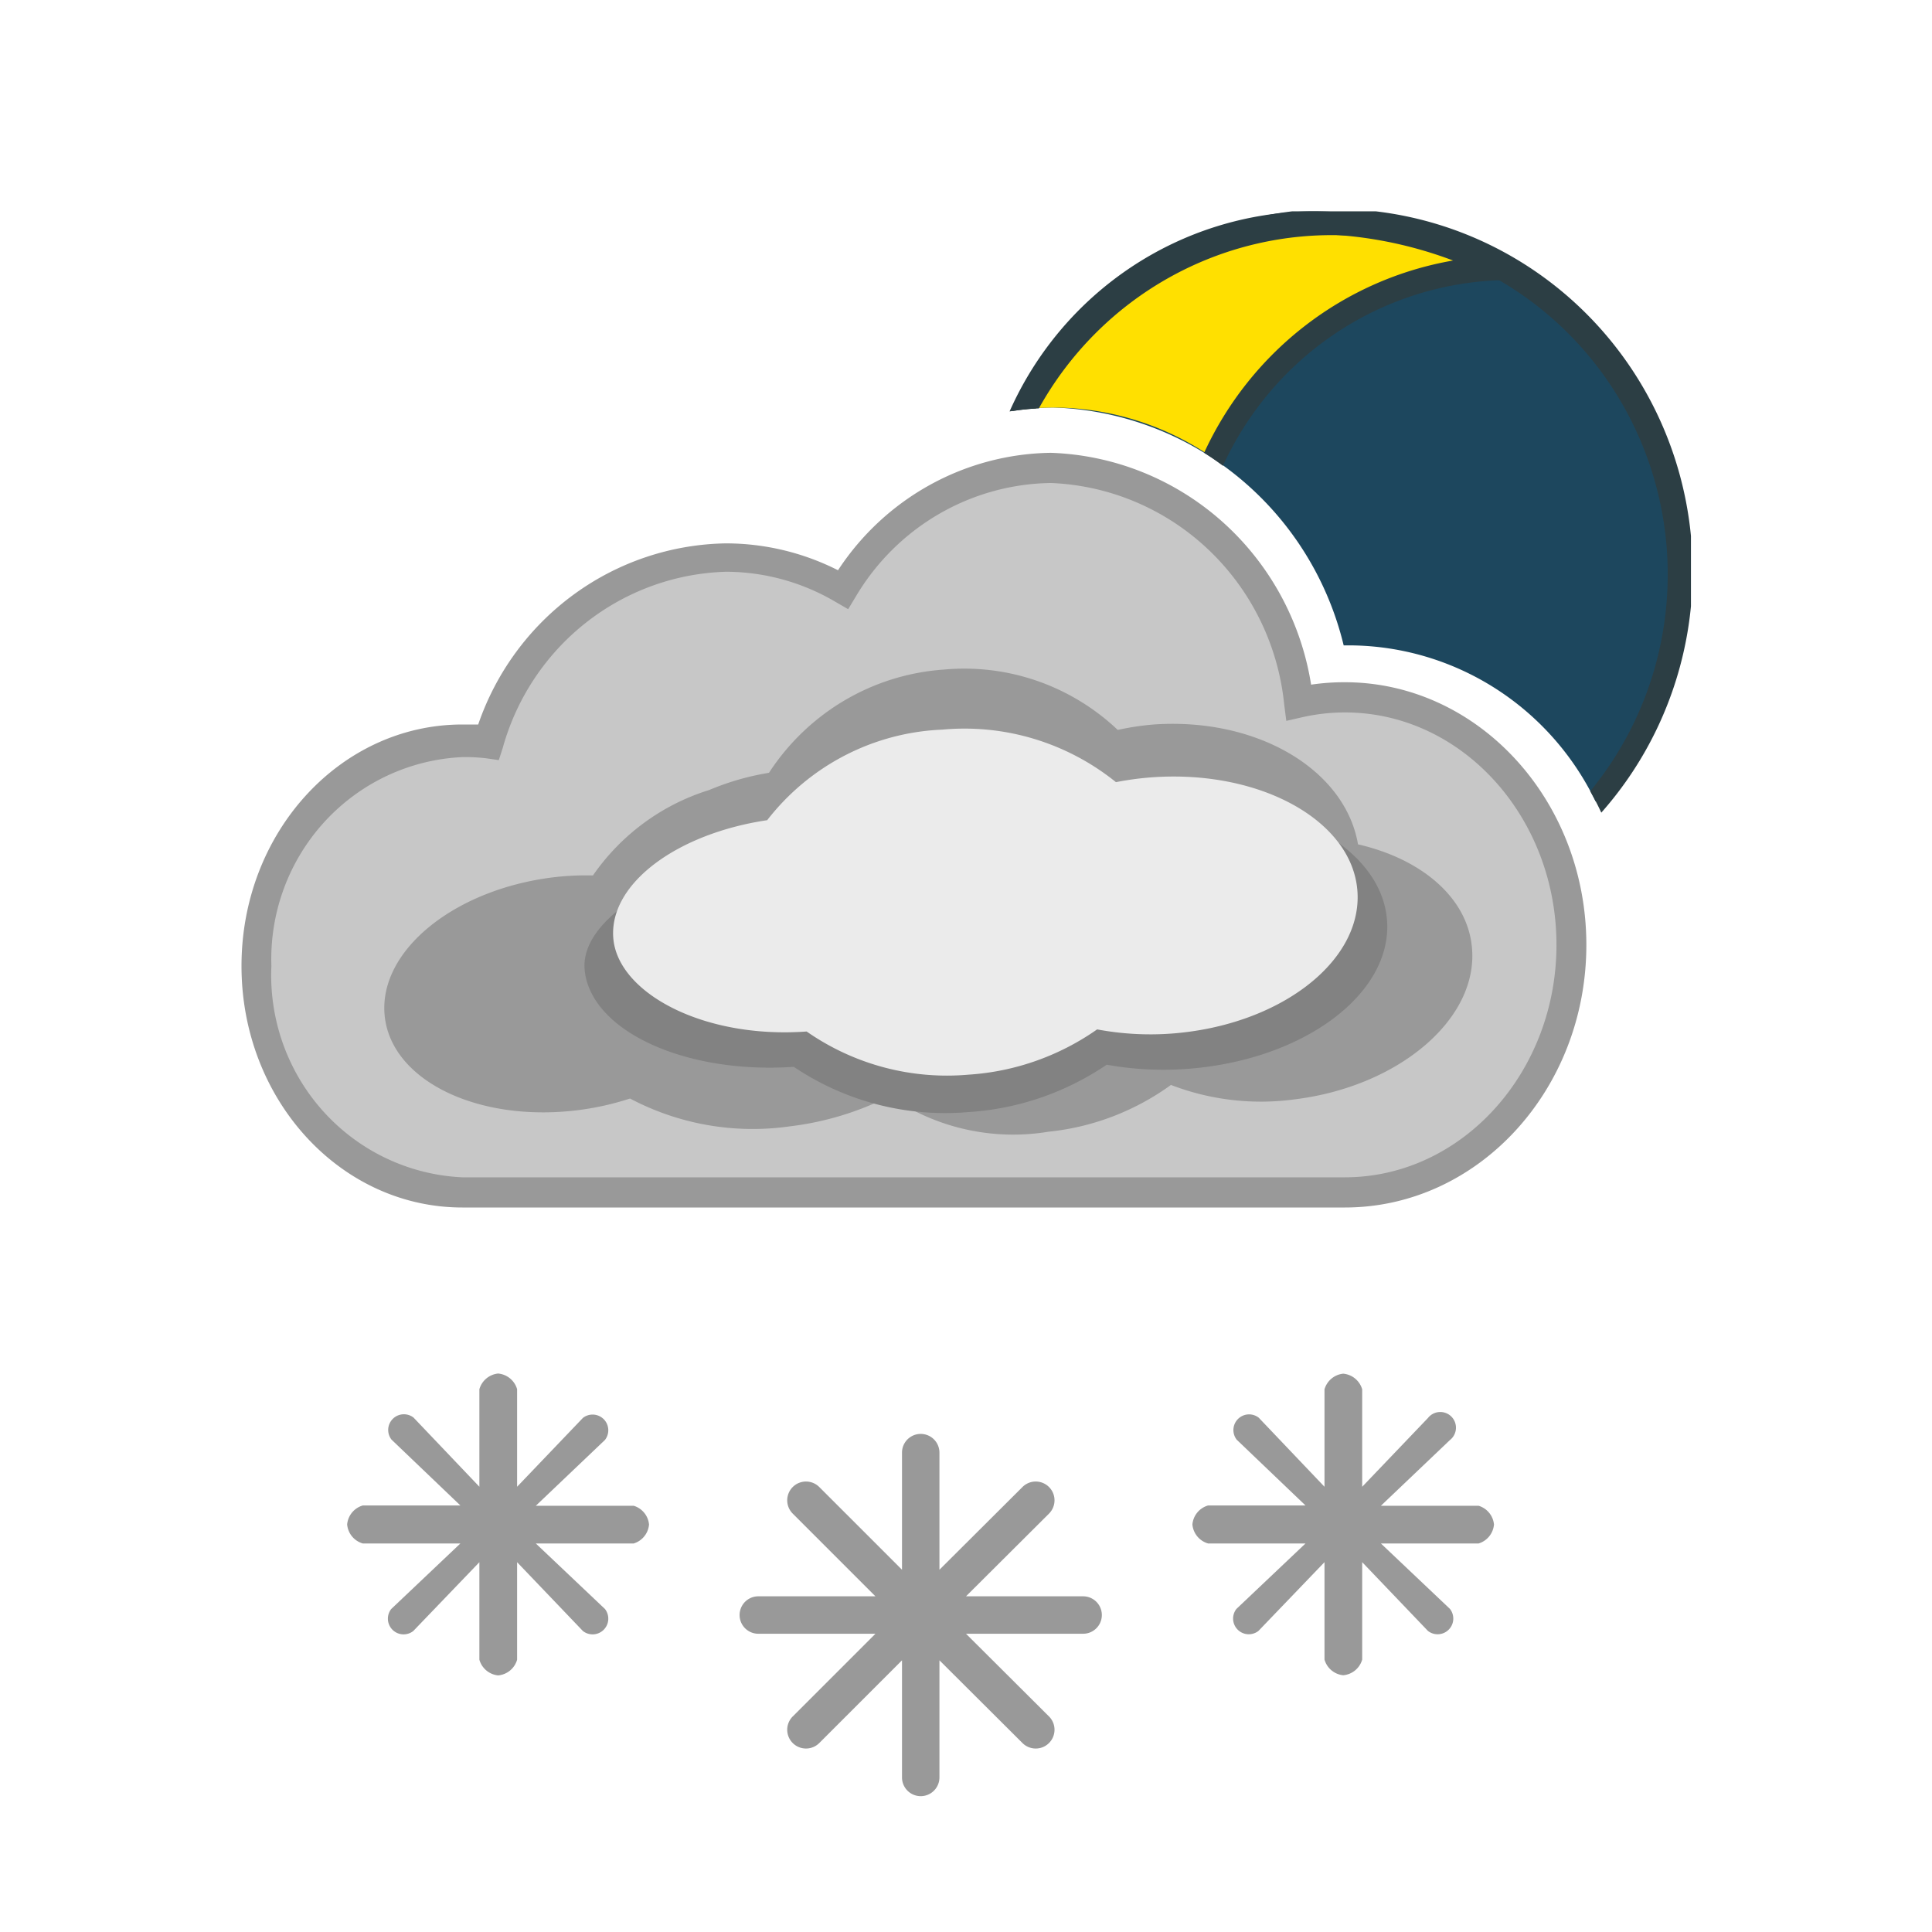 <svg xmlns="http://www.w3.org/2000/svg" xmlns:xlink="http://www.w3.org/1999/xlink" viewBox="0 0 64 64"><defs><style>.cls-1{fill:#1d475e;}.cls-2{fill:#ffe000;}.cls-3{fill:#2c3e44;}.cls-4{fill:#c7c7c7;}.cls-5{fill:#999;}.cls-6{fill:#828282;}.cls-7{fill:#ebebeb;}</style><symbol id="snow_12_px-3" data-name="snow 12 px" viewBox="0 0 12.01 12"><path class="cls-5" d="M11.38,5.38H7.5l2.75-2.74a.62.62,0,1,0-.88-.88L6.62,4.5V.62a.62.62,0,1,0-1.24,0V4.5L2.64,1.76a.62.62,0,0,0-.88.88L4.5,5.38H.62a.62.62,0,1,0,0,1.24H4.5L1.76,9.36a.62.62,0,0,0,.88.88L5.38,7.5v3.88a.62.62,0,1,0,1.24,0V7.5l2.75,2.74a.62.62,0,0,0,.88-.88L7.5,6.62h3.88a.62.62,0,1,0,0-1.24Z"/></symbol><symbol id="snow_10_px-3" data-name="snow 10 px" viewBox="0 0 10.01 10"><path class="cls-5" d="M9.49,4.38H6.25L8.54,2.2a.52.52,0,1,0-.73-.73L5.63,3.75V.52A.72.72,0,0,0,5,0a.72.72,0,0,0-.62.52V3.75L2.2,1.46a.52.52,0,0,0-.73.73L3.75,4.37H.52A.72.72,0,0,0,0,5a.72.72,0,0,0,.52.63H3.75L1.46,7.8a.52.52,0,0,0,.73.73L4.38,6.25V9.48A.72.72,0,0,0,5,10a.72.72,0,0,0,.63-.52V6.25L7.81,8.53a.52.52,0,0,0,.73-.73L6.25,5.63H9.49A.72.72,0,0,0,10,5,.72.72,0,0,0,9.49,4.38Z"/></symbol><symbol id="snow_3-2" data-name="snow 3" viewBox="0 0 40 15"><path class="cls-5" d="M10.49,5.38H7.25L9.54,3.2a.52.52,0,0,0-.73-.73L6.63,4.75V1.52A.72.72,0,0,0,6,1a.72.72,0,0,0-.62.52V4.75L3.2,2.46a.52.52,0,0,0-.73.73L4.75,5.37H1.52A.72.72,0,0,0,1,6a.72.72,0,0,0,.52.63H4.75L2.46,8.8a.52.52,0,0,0,.73.73L5.38,7.25v3.23A.72.72,0,0,0,6,11a.72.72,0,0,0,.63-.52V7.25L8.81,9.53a.52.52,0,0,0,.73-.73L7.25,6.63h3.24A.72.72,0,0,0,11,6,.72.72,0,0,0,10.49,5.38Z"/><use width="12.01" height="12" transform="translate(14 3)" xlink:href="#snow_12_px-3"/><use width="10" height="10" transform="translate(29 1)" xlink:href="#snow_10_px-3"/></symbol><symbol id="moon_cut_dark_cloud" data-name="moon cut dark cloud" viewBox="0 0 48.5 33"><g id="moon_cut_v2" data-name="moon cut v2"><path class="cls-1" d="M27.17,6.5a10.33,10.33,0,0,1,9.71,7.88h.32a9.21,9.21,0,0,1,8.11,5.17,11.62,11.62,0,1,0-19.09-13A9.39,9.39,0,0,1,27.17,6.5Z"/><path class="cls-2" d="M27.17,6.5a9.49,9.49,0,0,1,5.37,1.69A11,11,0,0,1,42,1.88,13.88,13.88,0,0,0,35.79.37a10.85,10.85,0,0,0-9.64,6.19A9.4,9.4,0,0,1,27.17,6.5Z"/><path class="cls-3" d="M26.68,6.53A11.24,11.24,0,1,1,45.13,19.21c.13.23.26.47.37.71A12,12,0,1,0,25.79,6.62C26.08,6.57,26.38,6.54,26.68,6.53Z"/><path class="cls-3" d="M26.58,6.53A10.46,10.46,0,0,1,35.79.75a13.87,13.87,0,0,1,4.75.88A11.29,11.29,0,0,0,32.21,8q.32.2.63.43a10.61,10.61,0,0,1,9.34-6.15l.72,0,.35,0A13.24,13.24,0,0,0,35.79,0,11.23,11.23,0,0,0,25.7,6.63C26,6.58,26.29,6.55,26.58,6.53Z"/></g><path class="cls-4" d="M36.92,16.09a7.05,7.05,0,0,0-1.54.17,8.64,8.64,0,0,0-8.3-7.76,8.23,8.23,0,0,0-7,4,7.85,7.85,0,0,0-3.91-1,8.48,8.48,0,0,0-8,6.19,6.42,6.42,0,0,0-.87-.06A7.19,7.19,0,0,0,.5,25,7.19,7.19,0,0,0,7.39,32.5H36.92c4.18,0,7.58-3.67,7.58-8.2S41.11,16.09,36.92,16.09Z"/><path class="cls-5" d="M36.92,33H7.39C3.31,33,0,29.43,0,25s3.31-8,7.39-8l.53,0A8.92,8.92,0,0,1,16.21,11a8.38,8.38,0,0,1,3.75.89A8.68,8.68,0,0,1,27.08,8a9.13,9.13,0,0,1,8.71,7.68,7.58,7.58,0,0,1,1.13-.08c4.45,0,8.08,3.9,8.08,8.7S41.38,33,36.92,33ZM7.39,18.08A6.7,6.7,0,0,0,1,25a6.7,6.7,0,0,0,6.39,7H36.92c3.9,0,7.08-3.46,7.08-7.7s-3.17-7.7-7.08-7.7a6.57,6.57,0,0,0-1.43.16l-.53.12-.07-.54A8.17,8.17,0,0,0,27.08,9a7.73,7.73,0,0,0-6.53,3.77l-.25.41-.42-.24a7.3,7.3,0,0,0-3.67-1,8,8,0,0,0-7.47,5.84l-.13.4-.42-.06A5.92,5.92,0,0,0,7.39,18.08Z"/><path class="cls-5" d="M41.17,24.37c-.16-1.65-1.7-2.92-3.81-3.4C36.93,18.5,34,16.76,30.52,17a9,9,0,0,0-1.2.18,7.5,7.5,0,0,0-5.81-2,7.62,7.62,0,0,0-5.86,3.42,8.86,8.86,0,0,0-2,.57A7.39,7.39,0,0,0,11.76,22a9.41,9.41,0,0,0-1.31.06c-3.34.4-5.87,2.44-5.66,4.58s3.09,3.54,6.43,3.14A9.39,9.39,0,0,0,13,29.39a8.86,8.86,0,0,0,5.36.92,10.08,10.08,0,0,0,3.33-1A7.32,7.32,0,0,0,27,30.49a8.49,8.49,0,0,0,4.1-1.55,8.46,8.46,0,0,0,4.12.48C38.73,29,41.41,26.74,41.17,24.37Z"/><path class="cls-6" d="M30.89,19.53a11.19,11.19,0,0,0-1.29.17,8.94,8.94,0,0,0-6.26-1.82c-2.73.19-3.92,1.43-5.19,3.15-3.27.46-6.81,2.18-6.67,4.07.16,2,3.28,3.49,7,3.24h0a9.13,9.13,0,0,0,5.83,1.5,9.34,9.34,0,0,0,4.64-1.57,10.83,10.83,0,0,0,2.66.14c3.9-.27,6.91-2.48,6.72-4.93S34.79,19.26,30.89,19.53Z"/><path class="cls-7" d="M30.46,18.75a10.08,10.08,0,0,0-1.2.16,8.12,8.12,0,0,0-5.81-1.74,7.84,7.84,0,0,0-5.86,3c-3,.44-5.29,2.09-5.15,3.9s3,3.35,6.47,3.1h0a8.27,8.27,0,0,0,5.41,1.43,8.49,8.49,0,0,0,4.31-1.5,9.75,9.75,0,0,0,2.47.14c3.62-.26,6.41-2.38,6.24-4.72S34.08,18.49,30.46,18.75Z"/></symbol></defs><title>G003N_LB</title><g id="line_1_names" data-name="line 1 names"><g id="snow_rain_white" data-name="snow rain white"><use id="snow_3-4" data-name="snow 3" width="40" height="15" transform="translate(10.5 44.5)" xlink:href="#snow_3-2"/></g><use id="dark_cloud_moon_cutSymbol" data-name="dark cloud moon cutSymbol" width="48.5" height="33" transform="translate(8 7) scale(0.99 1)" xlink:href="#moon_cut_dark_cloud"/></g></svg>